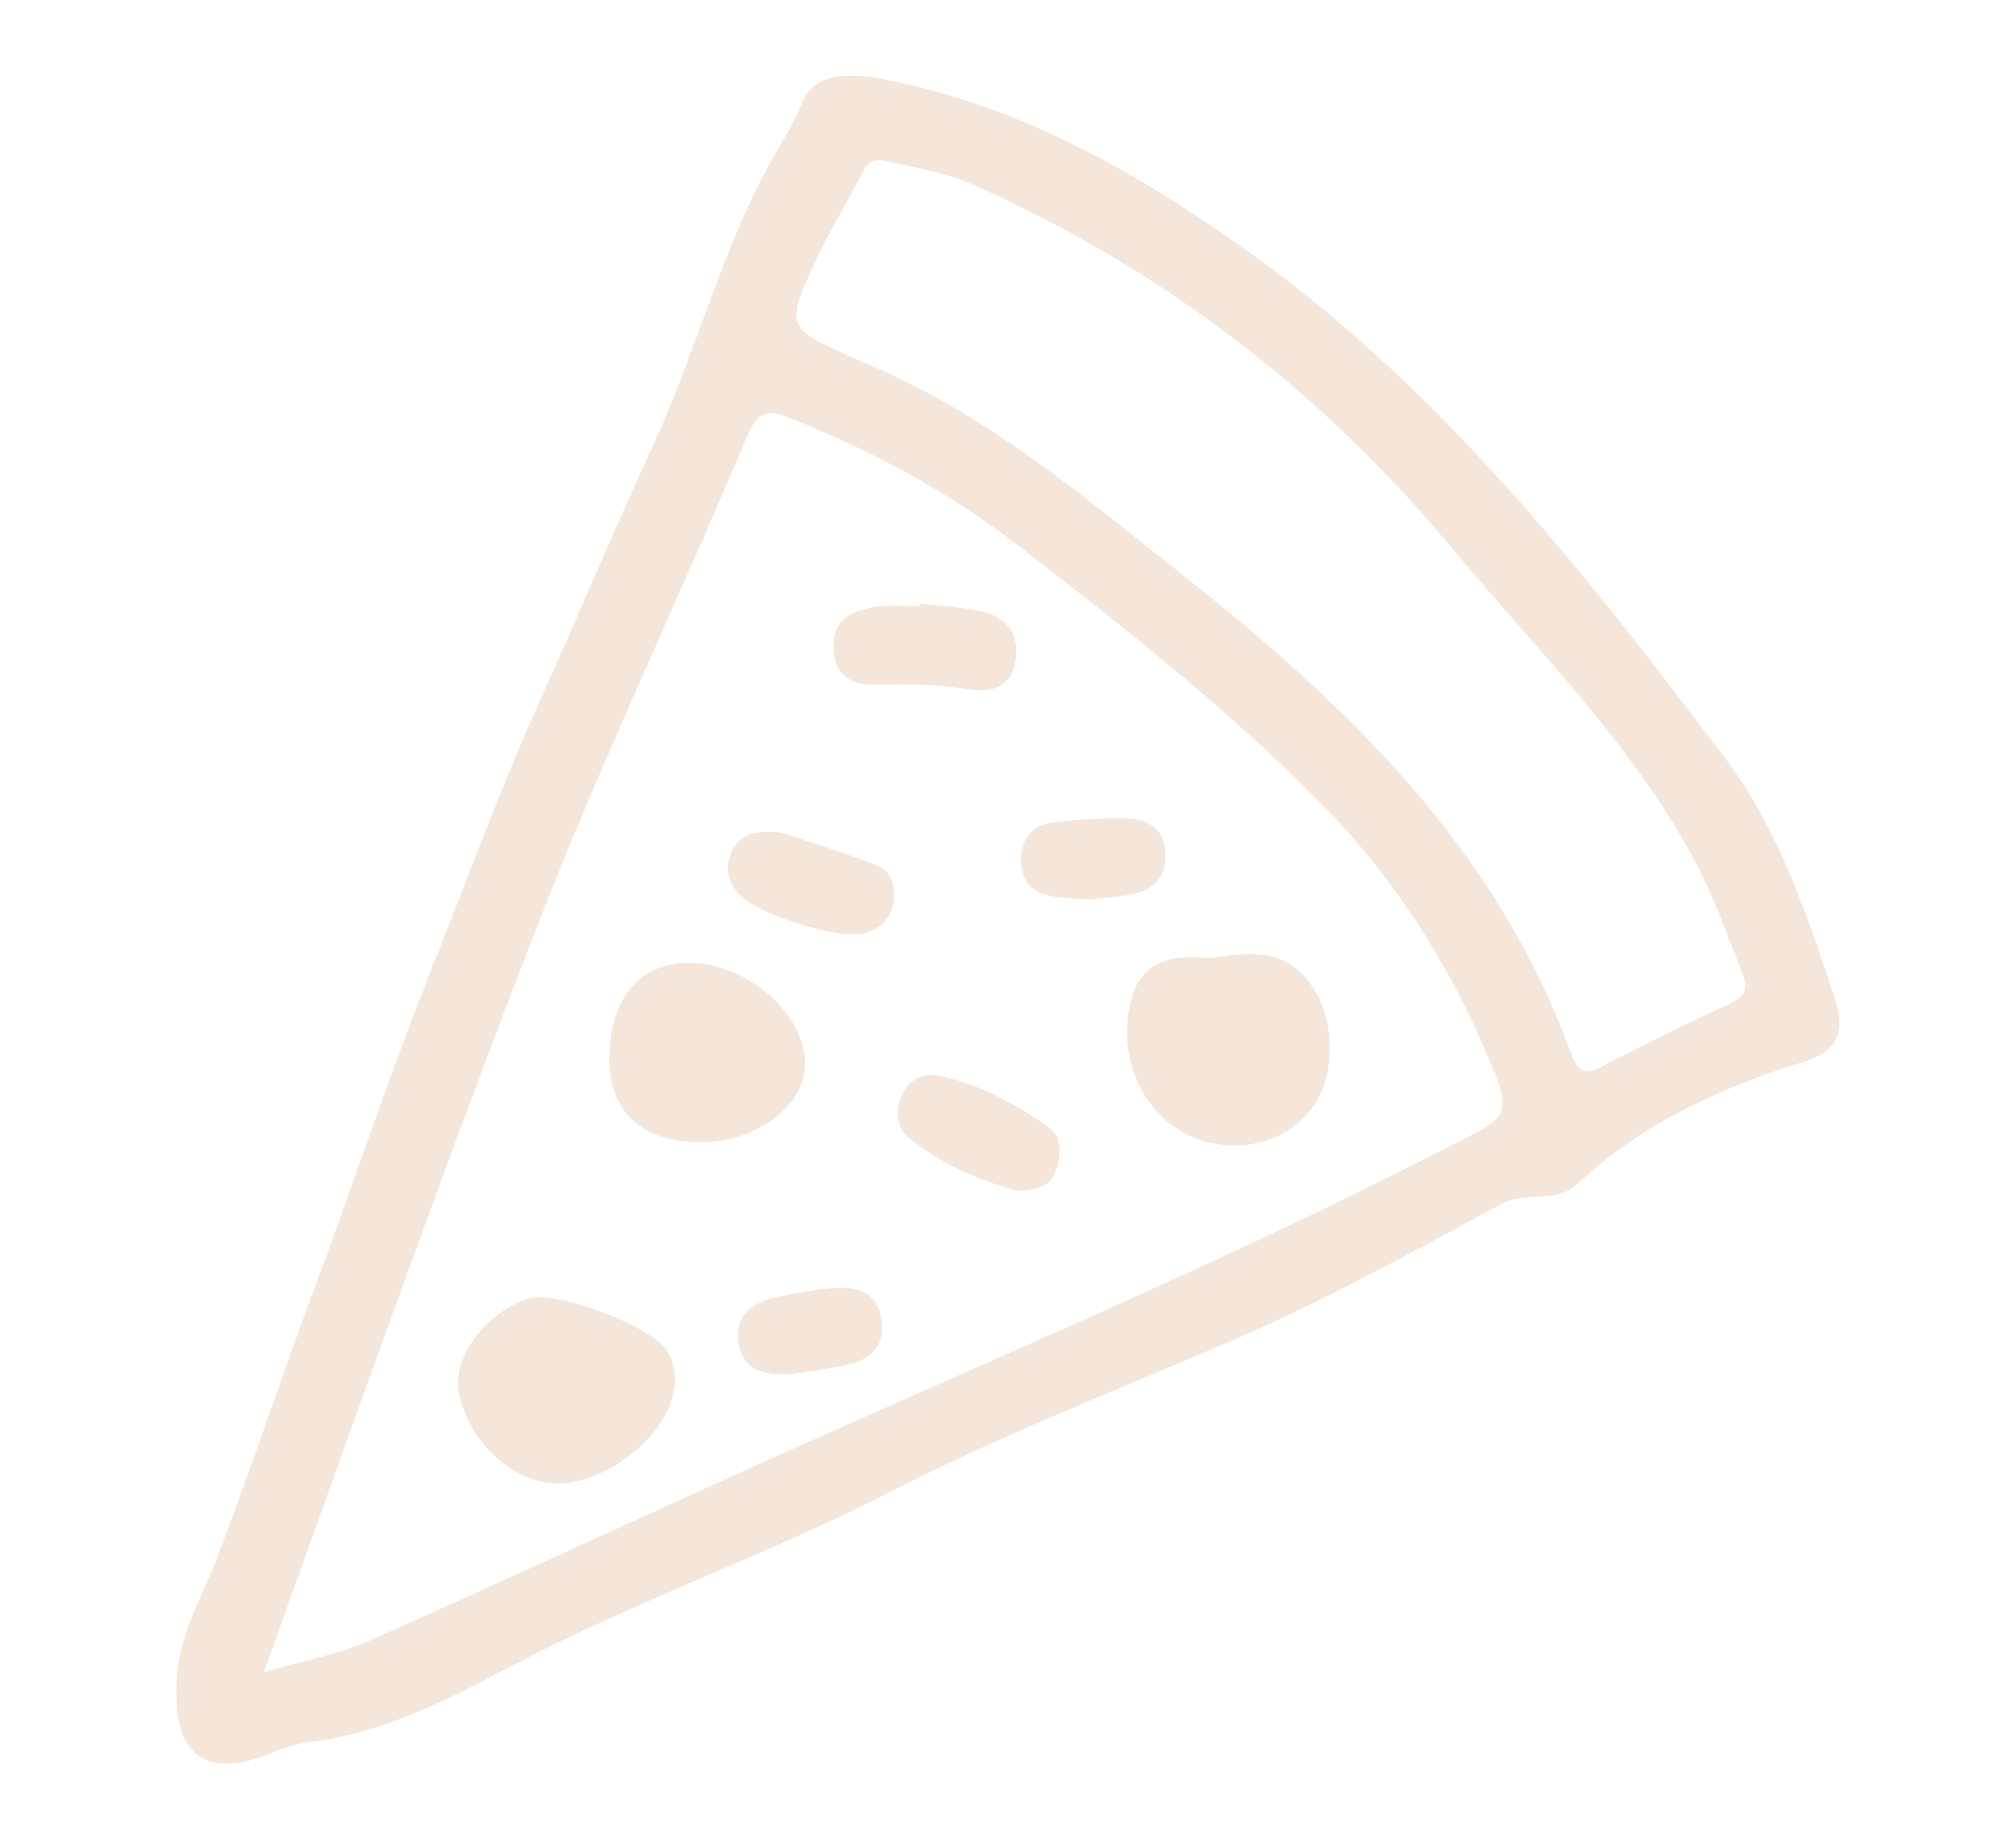 <svg xmlns="http://www.w3.org/2000/svg" height="73" viewBox="0 0 80 73" width="80"><path d="m35.231 6.413c-.724-.204-.865.178-1.05.529-.57 1.079-1.203 2.128-1.723 3.231-1.333 2.825-1.314 2.834 1.507 4.077.152.067.302.137.455.201 4.761 2.002 8.648 5.306 12.647 8.477 6.502 5.156 12.346 10.807 15.273 18.873.227.627.489.924 1.206.548 1.664-.872 3.351-1.702 5.055-2.493.617-.287.81-.539.532-1.245-.609-1.55-1.158-3.113-1.96-4.59-2.526-4.646-6.267-8.312-9.599-12.314-5.206-6.254-11.488-11.031-18.886-14.346-1.182-.53-2.43-.725-3.458-.948zm-24.764 59.963c1.623-.478 2.99-.723 4.225-1.271 5.653-2.507 11.254-5.132 16.901-7.655 9.028-4.033 18.138-7.881 26.919-12.46.982-.512 1.39-.856.928-2.057-1.623-4.218-3.979-7.992-7.119-11.15-3.669-3.691-7.767-6.927-11.887-10.108-2.779-2.146-5.834-3.787-9.092-5.086-.967-.386-1.301-.195-1.689.725-2.738 6.494-5.773 12.855-8.329 19.434-3.76 9.677-7.2 19.469-10.856 29.626zm-3.463.935c-.08-2.211.942-3.739 1.554-5.336 1.372-3.587 2.581-7.238 3.918-10.835 1.558-4.19 2.966-8.457 4.62-12.608 1.431-3.591 2.753-7.231 4.35-10.764 1.492-3.302 2.885-6.67 4.408-9.949 1.638-3.529 2.618-7.304 4.386-10.767.508-.995 1.151-1.906 1.585-2.976.504-1.239 1.98-1.173 3.21-.938 5.493 1.049 10.227 3.779 14.687 6.985 7.531 5.414 13.21 12.65 18.739 19.974 2.119 2.807 3.244 6.202 4.356 9.544.424 1.273.134 2.081-1.245 2.506-3.293 1.015-6.399 2.436-8.957 4.83-.898.84-2.051.272-3.055.818-3.498 1.902-6.994 3.822-10.655 5.406-4.501 1.948-9.095 3.72-13.452 5.955-4.97 2.549-10.245 4.379-15.197 6.993-2.413 1.273-5.004 2.616-7.857 2.98-.525.067-1.058.211-1.545.419-2.531 1.08-3.859.191-3.851-2.236zm40.925-29.281c1.109-.08 2.787-.652 3.997.922.758.986.924 2.129.794 3.324-.219 2.013-2.02 3.372-4.156 3.169-2.385-.227-4.067-2.423-3.815-4.979.184-1.86 1.077-2.673 3.18-2.436zm-23.747 3.847c.061-2.371 1.301-3.737 3.317-3.656 2.278.091 4.491 2.109 4.451 4.058-.034 1.672-2.038 3.11-4.264 3.06-2.311-.052-3.561-1.287-3.505-3.462zm12.321-17.923c.819.1 1.652.137 2.455.316.996.222 1.512.891 1.339 1.955-.176 1.085-.962 1.275-1.862 1.133-1.152-.181-2.299-.221-3.463-.181-.929.032-1.806-.148-1.895-1.361-.094-1.278.778-1.606 1.767-1.743.541-.075 1.101-.013 1.652-.013.003-.036.005-.071.007-.106zm-5.457 9.101c.985.334 2.4.767 3.774 1.304.557.218.721.82.643 1.408-.089.668-.503 1.079-1.144 1.271-.991.298-4.37-.769-5.053-1.605-.428-.524-.499-1.119-.194-1.703.315-.602.878-.802 1.973-.674zm9.316 14.217c-1.469-.413-2.99-1.051-4.287-2.103-.486-.394-.578-1.032-.293-1.679.297-.672.848-.914 1.475-.791 1.584.311 2.985 1.101 4.303 1.994.619.42.561 1.183.315 1.833-.227.6-.794.703-1.513.746zm2.842-11.57c-.534-.042-.977-.046-1.409-.116-.803-.132-1.288-.577-1.285-1.453.003-.86.467-1.38 1.263-1.484.978-.127 1.974-.189 2.959-.161.837.024 1.483.407 1.516 1.401.031.947-.485 1.441-1.336 1.61-.59.117-1.198.145-1.708.203zm-21.08 23.18c-1.771-.003-3.578-1.69-3.922-3.663-.24-1.375 1.103-3.154 2.778-3.678 1.097-.343 4.888 1.091 5.492 2.08.372.61.383 1.26.186 1.924-.507 1.705-2.729 3.339-4.533 3.336zm9.243-4.333c-1.129.037-1.895-.195-2.059-1.235-.161-1.021.449-1.565 1.336-1.785.799-.198 1.621-.336 2.441-.401.868-.068 1.684.097 1.881 1.168.203 1.104-.388 1.671-1.373 1.884-.806.174-1.628.272-2.226.368z" fill="#f4e6da" fill-rule="evenodd"></path></svg>